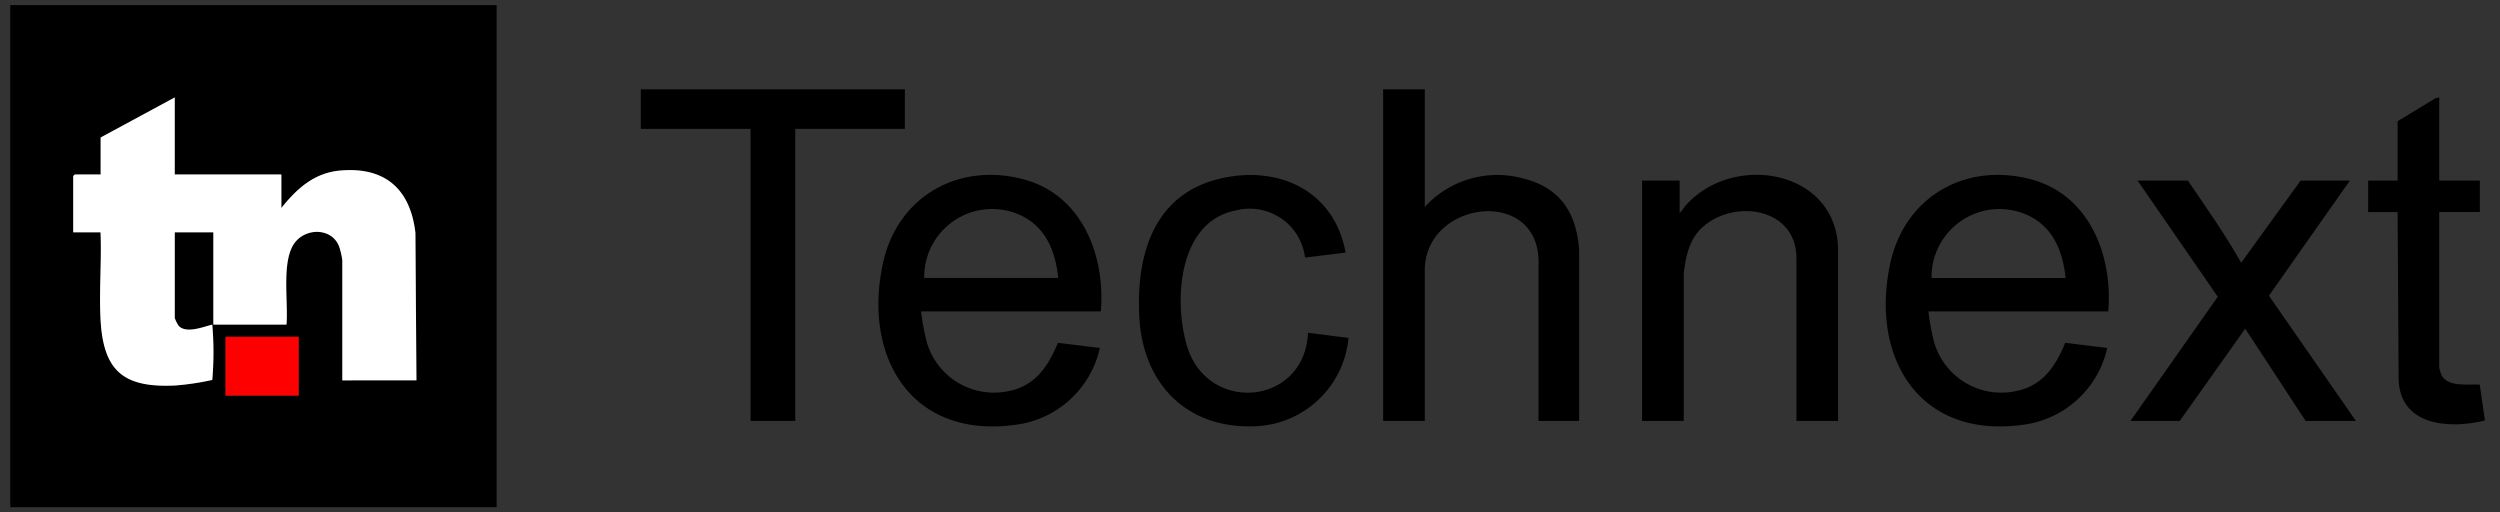 <?xml version="1.0" encoding="UTF-8"?>
<svg xmlns="http://www.w3.org/2000/svg" xmlns:xlink="http://www.w3.org/1999/xlink" width="244" height="50" viewBox="0 0 244 50">
  <rect x="0" y="0" width="244" height="50" fill="#333333" stroke="none"/>
  <defs>
    <clipPath id="clip-path">
      <rect id="Rectangle_6" data-name="Rectangle 6" width="241.531" height="49" fill="none"></rect>
    </clipPath>
    <clipPath id="clip-TechNext24">
      <rect width="244" height="50"></rect>
    </clipPath>
  </defs>
  <g id="TechNext24" clip-path="url(#clip-TechNext24)">
    <g id="Group_8" data-name="Group 8" transform="translate(1 0.5)">
      <g id="Group_7" data-name="Group 7" transform="translate(0 0)" clip-path="url(#clip-path)">
        <path id="Path_31" data-name="Path 31" d="M47.473,49H0V0H47.473ZM16.056,9.008,8.82,12.918v3.613H6.294l-.149.149v5.494H8.82c.111,2.789-.147,5.691,0,8.468.26,5.052,2.213,6.724,7.287,6.479a25.513,25.513,0,0,0,3.62-.541,31.68,31.68,0,0,0,0-5.4c-.89.215-2.5.893-3.262.14a3.114,3.114,0,0,1-.4-.784V22.174h3.766v9.008h7.136c.2-2.132-.518-6.19.793-7.969,1.141-1.547,3.763-1.474,4.389.467a7.529,7.529,0,0,1,.269,1.215v11.73h7.235l-.1-14.4c-.5-4.281-2.984-6.478-7.37-6.076-2.517.23-4.214,1.771-5.712,3.65V16.531H16.056ZM28.147,32.369H21.011v5.741h7.136Z" transform="translate(0 0)"></path>
        <path id="Path_32" data-name="Path 32" d="M158.558,40.086H141.016a21.681,21.681,0,0,0,.544,2.971,6.819,6.819,0,0,0,7.985,4.805c2.6-.5,3.888-2.424,4.819-4.712l4.1.5a9.664,9.664,0,0,1-8.292,7.506c-10.131,1.384-14.89-6.682-12.869-15.823C138.721,28.9,144.617,25.5,151,27.189c5.719,1.511,8.01,7.432,7.554,12.9M154.4,36.819c-.271-2.609-1.209-4.982-3.716-6.138a6.633,6.633,0,0,0-9.367,6.138Z" transform="translate(-52.115 -10.191)"></path>
        <path id="Path_33" data-name="Path 33" d="M317.349,40.086H299.807a21.686,21.686,0,0,0,.544,2.971,6.819,6.819,0,0,0,7.985,4.805c2.6-.5,3.888-2.424,4.819-4.712l4.1.5a9.666,9.666,0,0,1-8.292,7.506c-10.131,1.384-14.89-6.682-12.869-15.823,1.423-6.436,7.318-9.832,13.706-8.144,5.719,1.511,8.01,7.432,7.554,12.9m-4.163-3.267c-.271-2.609-1.209-4.982-3.716-6.138a6.633,6.633,0,0,0-9.367,6.138Z" transform="translate(-112.59 -10.191)"></path>
        <path id="Path_34" data-name="Path 34" d="M220.48,13.27V24.753a9.56,9.56,0,0,1,9.656-2.765c3.587.9,5.156,3.376,5.408,6.972V45.639H231.58l0-15.2c.308-7.763-11.1-6.4-11.1.5v14.7h-4.064V13.27Z" transform="translate(-82.421 -5.054)"></path>
        <path id="Path_35" data-name="Path 35" d="M276.362,50.772H272.3V34.884c0-4.89-5.985-5.814-9.119-3.07-1.335,1.169-1.675,2.861-1.881,4.556v14.4h-4.064V27.312H260.9v3.168a4.815,4.815,0,0,0,.544-.694c4.76-5.405,15.206-3.454,14.915,4.7Z" transform="translate(-97.966 -10.186)"></path>
        <path id="Path_36" data-name="Path 36" d="M125.172,13.27v3.86h-10.7V45.639h-4.361V17.13H99.4V13.27Z" transform="translate(-37.857 -5.054)"></path>
        <path id="Path_37" data-name="Path 37" d="M339.829,27.659c1.789,2.629,3.64,5.263,5.2,8.018l5.8-8.018h4.807l-7.9,11.236,8.49,12.225h-4.906l-5.9-9.008-6.392,9.008h-4.807l8.523-12.126-7.829-11.334Z" transform="translate(-127.289 -10.534)"></path>
        <path id="Path_38" data-name="Path 38" d="M198.089,34.352l-3.956.487a5.439,5.439,0,0,0-6.754-4.6c-5.608,1.071-6.088,8.793-4.777,13.2,2,6.723,11.514,5.847,11.819-1.264l3.953.508a9.5,9.5,0,0,1-8.755,8.6c-6.769.454-11.266-3.9-11.654-10.542-.36-6.175,1.4-12.222,8.13-13.667,5.657-1.214,10.926,1.363,11.994,7.276" transform="translate(-67.76 -10.2)"></path>
        <path id="Path_39" data-name="Path 39" d="M378.623,14.549v8.117h3.964v3.069h-3.964v15.2c0,.035.145.539.177.615.567,1.341,2.618.957,3.777,1.029l.508,3.5c-3.486.869-8.325.523-8.425-4.06l-.1-16.283h-2.874V22.666h2.874V16.875l3.7-2.249Z" transform="translate(-141.554 -5.541)"></path>
        <path id="Path_40" data-name="Path 40" d="M19.835,14.549v7.523H30.241v3.267c1.5-1.879,3.194-3.42,5.712-3.65,4.387-.4,6.872,1.795,7.37,6.076l.1,14.4H36.188V30.437a7.541,7.541,0,0,0-.27-1.215c-.625-1.942-3.247-2.015-4.388-.467-1.312,1.778-.594,5.836-.793,7.969H23.6V27.715H19.835V36.08a3.124,3.124,0,0,0,.4.784c.759.754,2.372.076,3.262-.141a31.743,31.743,0,0,1,0,5.4,25.532,25.532,0,0,1-3.621.542c-5.075.245-7.027-1.427-7.287-6.479-.143-2.777.115-5.678,0-8.468H9.924V22.221l.149-.149H12.6V18.459Z" transform="translate(-3.779 -5.541)" fill="#fff"></path>
        <rect id="Rectangle_5" data-name="Rectangle 5" width="7.136" height="5.741" transform="translate(21.011 32.369)" fill="red"></rect>
      </g>
    </g>
  </g>
</svg>
